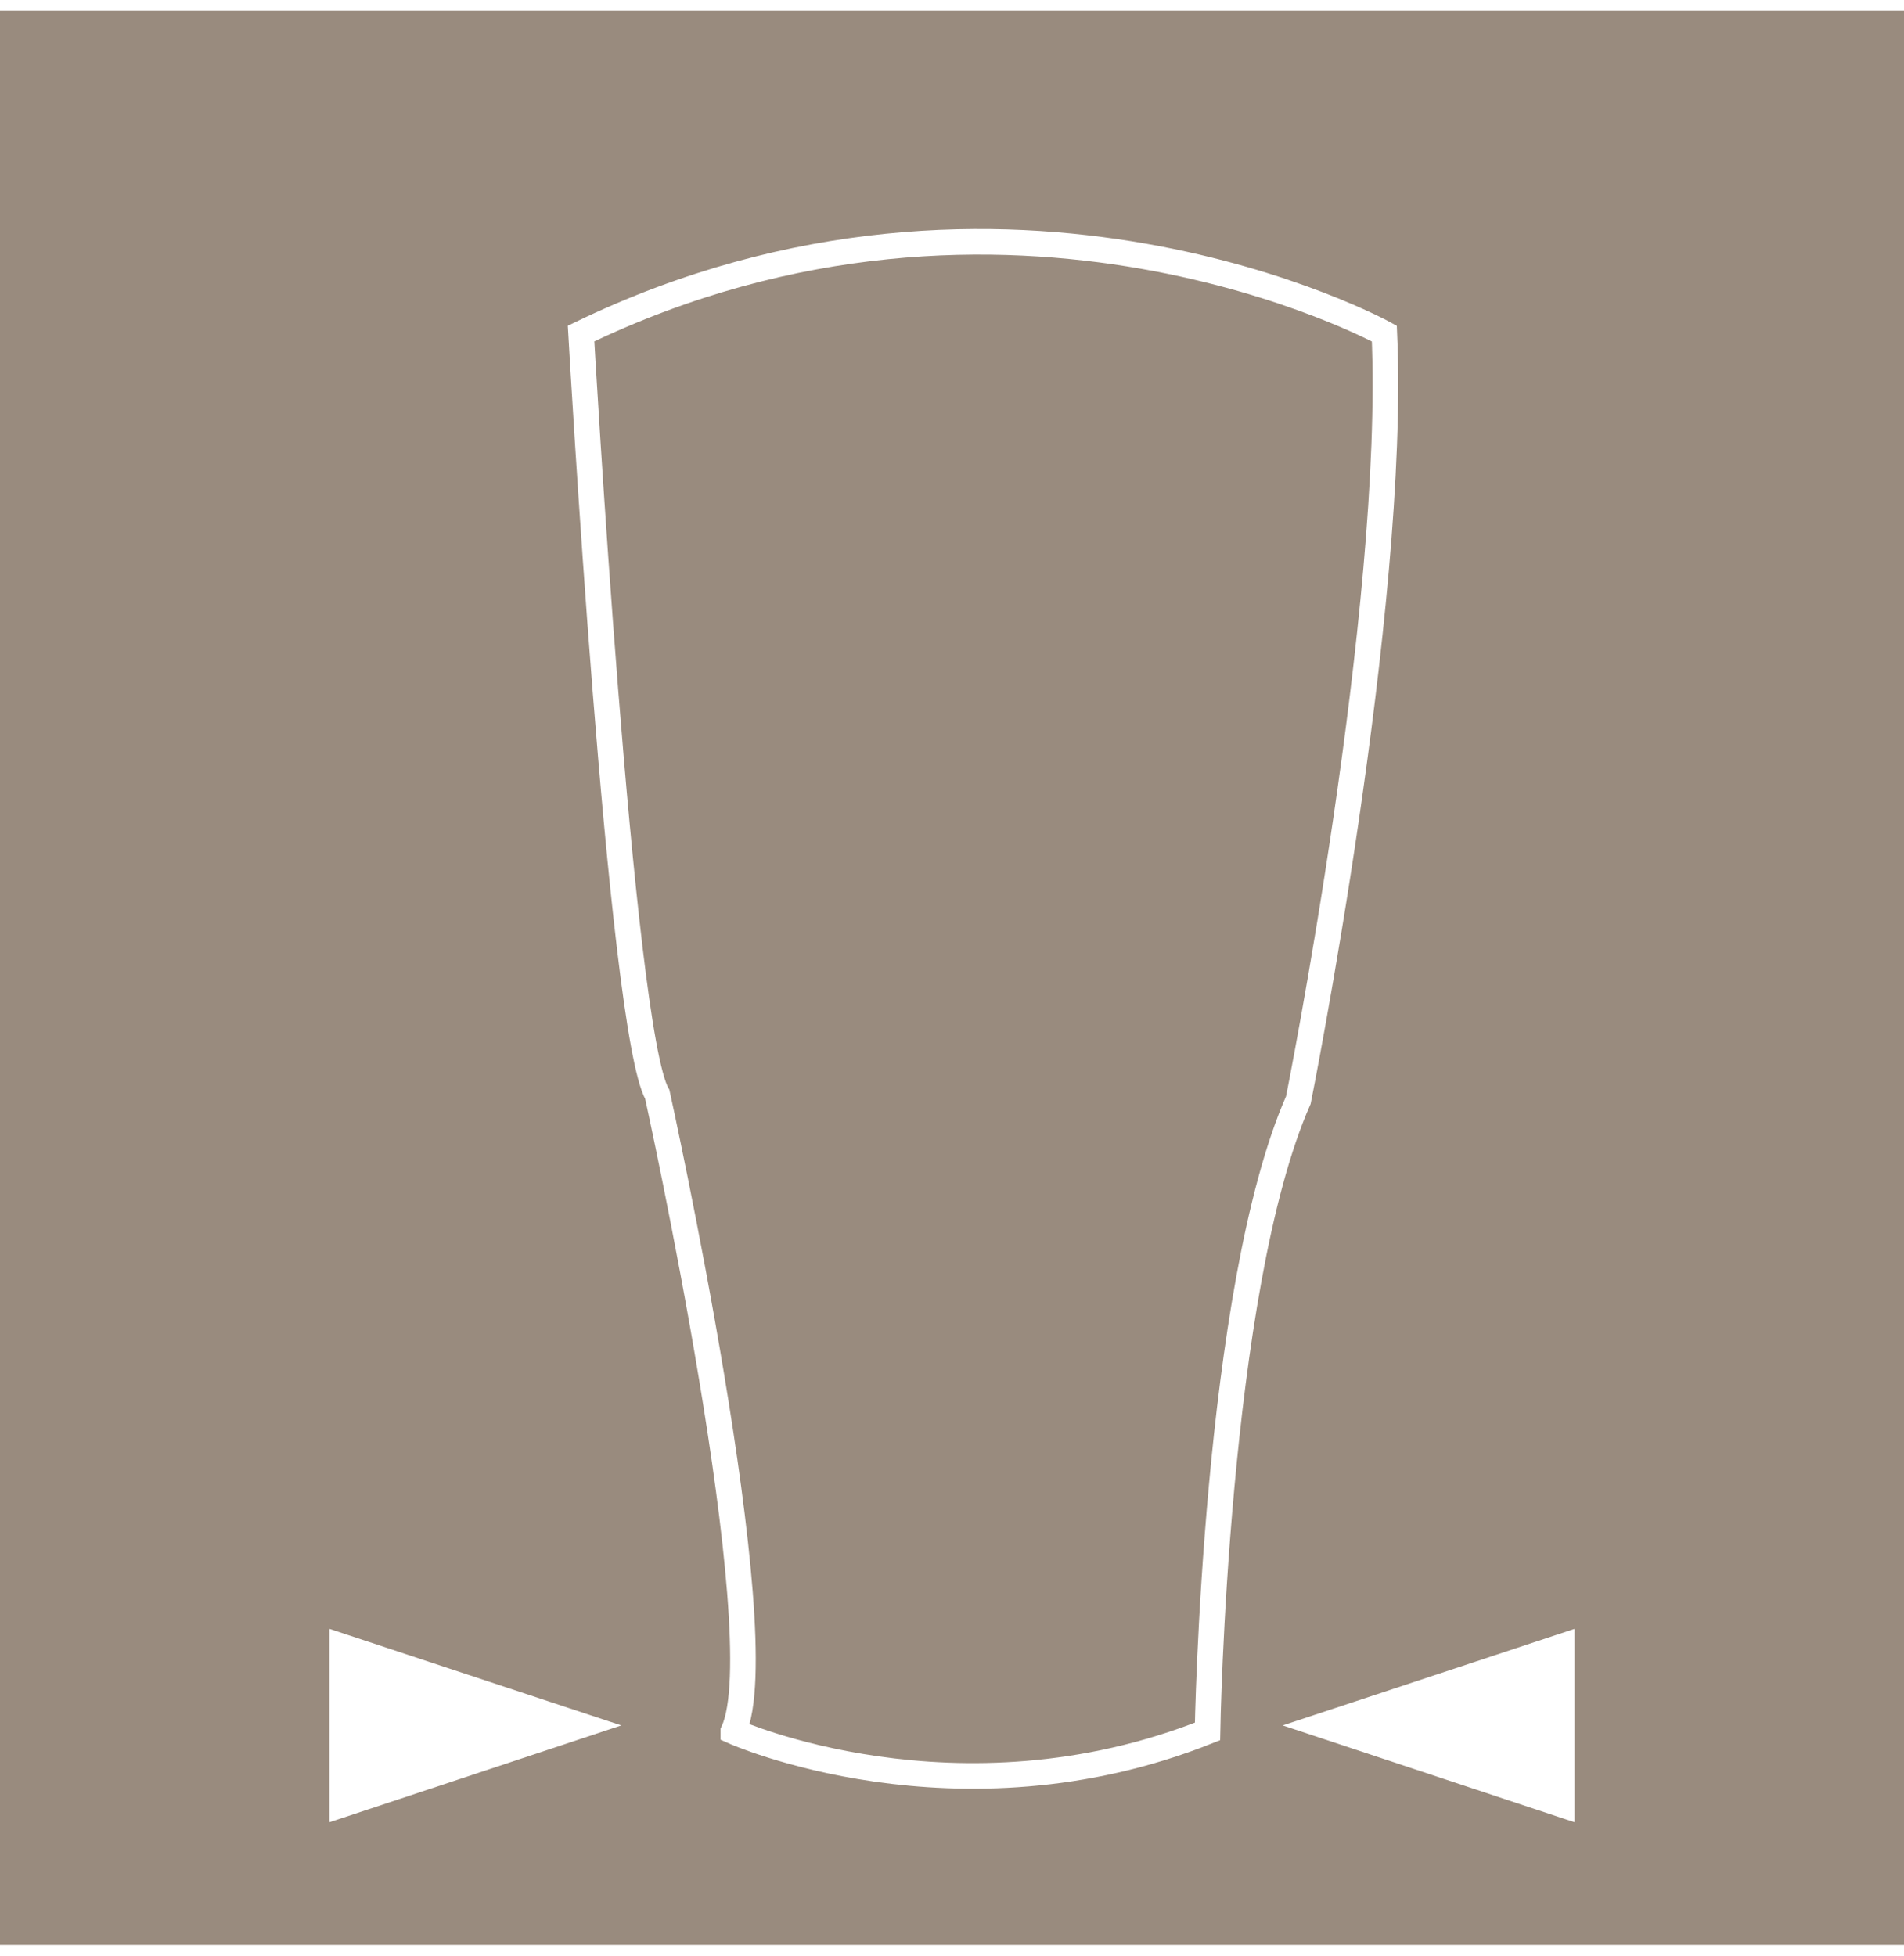 <?xml version="1.0" encoding="UTF-8"?>
<!DOCTYPE svg PUBLIC "-//W3C//DTD SVG 1.1//EN" "http://www.w3.org/Graphics/SVG/1.1/DTD/svg11.dtd">
<!-- Creator: CorelDRAW X7 -->
<svg xmlns="http://www.w3.org/2000/svg" xml:space="preserve" width="74px" height="76px" version="1.1" style="shape-rendering:geometricPrecision; text-rendering:geometricPrecision; image-rendering:optimizeQuality; fill-rule:evenodd; clip-rule:evenodd"
viewBox="0 0 221408 224893"
 xmlns:xlink="http://www.w3.org/1999/xlink">
 <defs>
  <style type="text/css">
   <![CDATA[
    .str0 {stroke:white;stroke-width:2974.87}
    .fil1 {fill:none;fill-rule:nonzero}
    .fil0 {fill:#998B7E;fill-rule:nonzero}
    .fil2 {fill:white;fill-rule:nonzero}
   ]]>
  </style>
 </defs>
 <g id="Layer_x0020_1">
  <polygon class="fil0" points="221408,224893 0,224893 0,0 221408,0 "/>
  <path class="fil1 str0" d="M85278 200073c0,0 25940,11629 55136,0 0,0 856,-51418 10566,-73415 0,0 11427,-57134 9999,-89126 0,0 -43704,-23996 -93409,0 0,0 4581,81047 8865,88472 0,0 13933,63134 8843,74069z"/>
  <polygon class="fil2" points="183099,210629 183099,188144 149157,199372 "/>
  <polygon class="fil2" points="38306,210629 38306,188144 72248,199372 "/>
 </g>
</svg>
